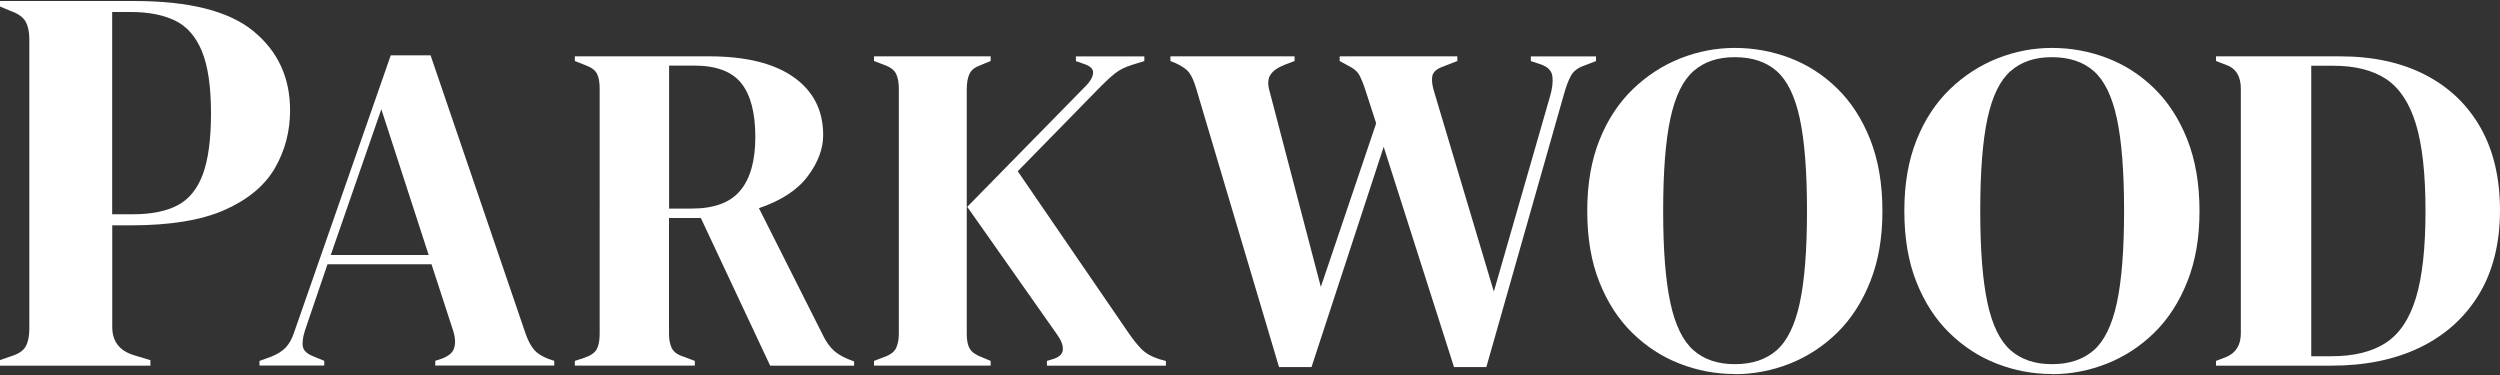 <?xml version="1.0" encoding="UTF-8"?>
<svg id="logos" xmlns="http://www.w3.org/2000/svg" viewBox="0 0 300 45">
  <rect x="0" y="0" width="300" height="45" fill="#333333" stroke="none"/>
  <defs>
    <style>
      .cls-1 {
        fill: #fff;
        stroke-width: 0px;
      }
    </style>
  </defs>
  <path class="cls-1" d="M0,43.87v-.66l1.33-.46c.88-.27,1.47-.66,1.76-1.19.29-.53.43-1.24.43-2.12V4.69c0-.88-.16-1.59-.46-2.12-.31-.53-.91-.95-1.79-1.26L0,.78V.12h16.11c6.59,0,11.35,1.2,14.29,3.61,2.94,2.41,4.41,5.58,4.41,9.51,0,2.52-.61,4.83-1.82,6.93-1.22,2.1-3.22,3.77-6,5.01-2.78,1.24-6.54,1.86-11.27,1.86h-2.25v12.2c0,1.72.86,2.85,2.59,3.38l1.99.6v.66H0ZM13.46,25.71h2.52c2.17,0,3.93-.35,5.3-1.06,1.37-.71,2.39-1.94,3.05-3.71.66-1.77.99-4.22.99-7.36s-.36-5.66-1.09-7.43c-.73-1.77-1.8-2.99-3.22-3.68-1.41-.68-3.18-1.03-5.3-1.03h-2.25v24.26Z"/>
  <path class="cls-1" d="M31.14,43.87v-.56l1.41-.51c.75-.3,1.33-.67,1.74-1.1.41-.43.75-1.04,1.01-1.83L46.89,6.64h4.78l11.42,33.46c.3.83.64,1.45,1.01,1.88.37.43.96.8,1.74,1.1l.67.22v.56h-14.28v-.56l.84-.28c.79-.3,1.27-.72,1.43-1.27.17-.54.14-1.19-.08-1.94l-2.64-8.1h-12.48l-2.7,7.93c-.26.83-.35,1.48-.25,1.97.09.49.53.88,1.32,1.18l1.24.51v.56h-7.76ZM39.69,30.6h11.75l-5.68-17.49-6.07,17.49Z"/>
  <path class="cls-1" d="M68.98,43.87v-.56l1.18-.39c.75-.26,1.24-.61,1.46-1.04.23-.43.34-1.04.34-1.83V10.64c0-.75-.1-1.34-.31-1.77-.21-.43-.67-.78-1.38-1.04l-1.29-.51v-.56h16.08c4.42,0,7.82.83,10.18,2.5,2.36,1.67,3.54,3.98,3.54,6.95,0,1.65-.62,3.3-1.86,4.95-1.24,1.65-3.19,2.92-5.85,3.82l7.82,15.52c.34.64.72,1.15,1.15,1.55.43.39,1,.74,1.72,1.04l.73.28v.51h-10.07l-8.32-17.72h-3.82v13.89c0,.71.11,1.29.34,1.74.23.45.69.79,1.41,1.01l1.35.51v.56h-14.4ZM80.29,25.03h2.7c2.7,0,4.65-.72,5.85-2.17,1.2-1.44,1.8-3.59,1.8-6.44s-.56-5.03-1.69-6.44-3.02-2.11-5.68-2.11h-2.98v17.15Z"/>
  <path class="cls-1" d="M104.88,43.87v-.56l1.18-.45c.75-.26,1.24-.62,1.46-1.07s.34-1.03.34-1.74V10.64c0-.75-.11-1.35-.34-1.8-.22-.45-.71-.81-1.46-1.07l-1.18-.45v-.56h14v.56l-1.24.51c-.64.23-1.07.56-1.29,1.01-.22.45-.34,1.07-.34,1.86v29.41c0,.75.12,1.33.37,1.74.24.41.72.75,1.43,1.01l1.07.45v.56h-14ZM125.63,43.87v-.56l.73-.22c.75-.23,1.14-.6,1.18-1.12.04-.52-.19-1.12-.67-1.8l-10.8-15.35,14.23-14.51c.52-.52.82-1.03.87-1.52.06-.49-.31-.86-1.1-1.12l-.96-.34v-.56h8.21v.56l-1.46.45c-.83.26-1.48.58-1.97.96-.49.38-1.05.88-1.69,1.52l-10.07,10.29,13.22,19.29c.56.83,1.1,1.5,1.6,2.02.51.53,1.23.94,2.17,1.24l.79.22v.56h-14.28Z"/>
  <path class="cls-1" d="M153.48,44.04l-9.95-33.46c-.26-.86-.54-1.49-.84-1.88-.3-.39-.83-.76-1.57-1.1l-.67-.28v-.56h14.9v.56l-1.18.45c-.86.34-1.44.75-1.74,1.24-.3.49-.32,1.16-.06,2.02l6.13,23.4,6.64-19.63-1.29-3.99c-.26-.79-.51-1.39-.73-1.8-.23-.41-.6-.75-1.12-1.01l-1.24-.68v-.56h14.12v.56l-1.74.68c-.75.26-1.17.65-1.27,1.15-.09.51,0,1.15.25,1.94l7.14,23.9,6.75-23.45c.26-.9.36-1.69.28-2.36-.08-.68-.54-1.16-1.41-1.46l-1.18-.39v-.56h7.82v.56l-1.46.56c-.75.26-1.27.67-1.57,1.24-.3.56-.56,1.26-.79,2.08l-9.34,32.84h-3.88l-8.44-26.43-8.66,26.43h-3.88Z"/>
  <path class="cls-1" d="M208.18,44.88c-2.29,0-4.49-.41-6.61-1.24-2.12-.82-4.01-2.05-5.68-3.68-1.67-1.63-2.99-3.66-3.96-6.1-.98-2.44-1.46-5.29-1.46-8.55s.49-6.05,1.46-8.49c.97-2.44,2.31-4.47,3.99-6.1,1.69-1.63,3.59-2.87,5.71-3.71,2.12-.84,4.3-1.26,6.55-1.26s4.49.4,6.61,1.21c2.12.81,4.01,2.02,5.68,3.66,1.67,1.63,2.99,3.68,3.96,6.13.97,2.46,1.46,5.31,1.46,8.58s-.49,6.01-1.46,8.46c-.98,2.46-2.3,4.5-3.96,6.13-1.67,1.63-3.56,2.87-5.68,3.71-2.12.84-4.32,1.27-6.61,1.27ZM208.18,43.7c2.06,0,3.73-.55,5.01-1.66,1.27-1.11,2.2-3,2.78-5.68.58-2.68.87-6.36.87-11.05s-.29-8.43-.87-11.11c-.58-2.68-1.51-4.57-2.78-5.68-1.27-1.11-2.94-1.66-5.01-1.66s-3.67.55-4.95,1.66c-1.27,1.11-2.2,3-2.78,5.68-.58,2.68-.87,6.38-.87,11.11s.29,8.37.87,11.05c.58,2.68,1.51,4.57,2.78,5.68,1.27,1.11,2.92,1.66,4.95,1.66Z"/>
  <path class="cls-1" d="M246.23,44.88c-2.29,0-4.49-.41-6.61-1.24-2.12-.82-4.01-2.05-5.68-3.68-1.67-1.63-2.99-3.66-3.96-6.1-.98-2.44-1.46-5.29-1.46-8.55s.49-6.05,1.46-8.49c.97-2.44,2.31-4.47,3.99-6.1,1.69-1.63,3.59-2.87,5.71-3.71,2.12-.84,4.3-1.26,6.55-1.26s4.49.4,6.61,1.21c2.12.81,4.01,2.02,5.68,3.66,1.67,1.63,2.99,3.68,3.96,6.13.97,2.46,1.46,5.31,1.46,8.58s-.49,6.01-1.46,8.46c-.98,2.46-2.3,4.5-3.96,6.13-1.67,1.63-3.56,2.87-5.68,3.71-2.12.84-4.32,1.27-6.61,1.27ZM246.23,43.7c2.06,0,3.73-.55,5.01-1.66,1.27-1.11,2.2-3,2.78-5.68.58-2.68.87-6.36.87-11.05s-.29-8.43-.87-11.11c-.58-2.68-1.51-4.57-2.78-5.68-1.27-1.11-2.94-1.66-5.01-1.66s-3.67.55-4.95,1.66c-1.27,1.11-2.2,3-2.78,5.68-.58,2.68-.87,6.38-.87,11.11s.29,8.37.87,11.05c.58,2.68,1.51,4.57,2.78,5.68,1.27,1.11,2.92,1.66,4.95,1.66Z"/>
  <path class="cls-1" d="M265.92,43.87v-.56l1.18-.45c1.2-.49,1.8-1.44,1.8-2.87V10.64c0-1.5-.6-2.45-1.8-2.87l-1.18-.45v-.56h14.85c3.97,0,7.4.74,10.26,2.22,2.87,1.48,5.08,3.6,6.64,6.35,1.56,2.76,2.33,6.06,2.33,9.93s-.84,7.29-2.53,10.07c-1.69,2.78-4.04,4.89-7.06,6.36-3.02,1.46-6.57,2.19-10.66,2.19h-13.83ZM277.34,42.75h2.42c2.7,0,4.87-.53,6.52-1.6,1.65-1.07,2.86-2.87,3.63-5.4.77-2.53,1.15-6.01,1.15-10.43s-.38-7.9-1.15-10.43c-.77-2.53-1.96-4.33-3.57-5.4-1.61-1.07-3.73-1.6-6.35-1.6h-2.64v34.87Z"/>
</svg>